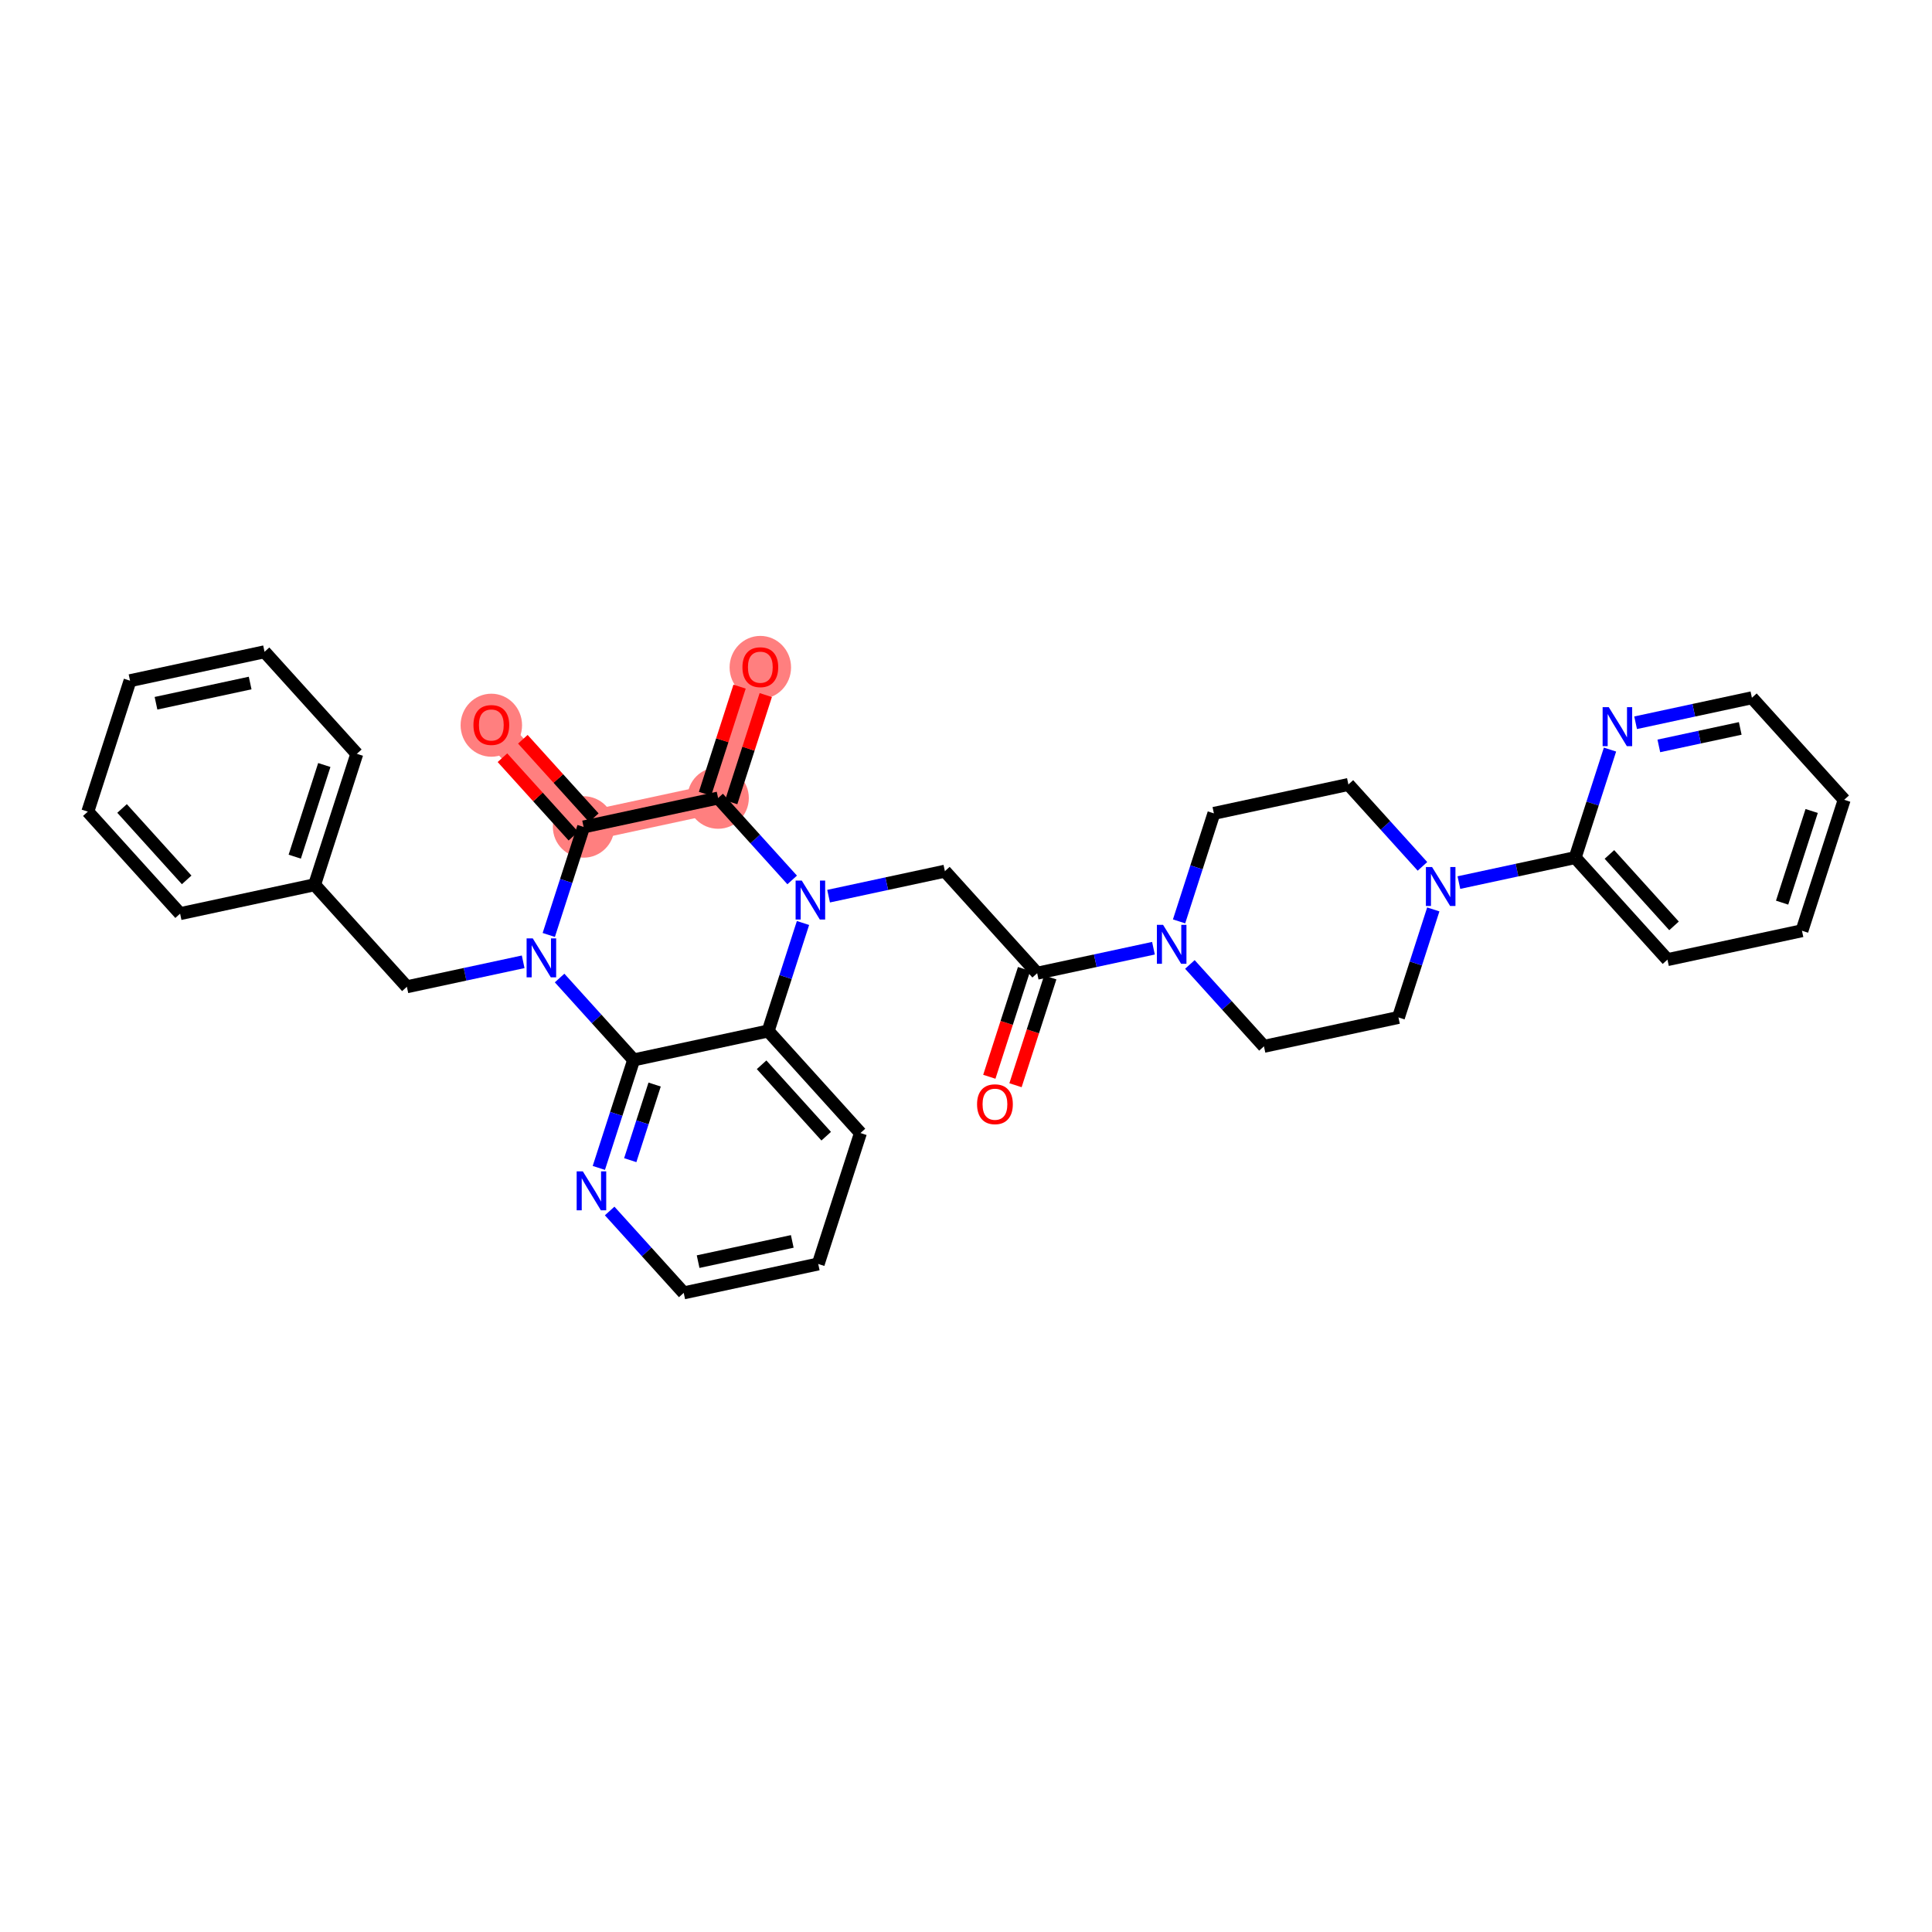 <?xml version='1.0' encoding='iso-8859-1'?>
<svg version='1.1' baseProfile='full'
              xmlns='http://www.w3.org/2000/svg'
                      xmlns:rdkit='http://www.rdkit.org/xml'
                      xmlns:xlink='http://www.w3.org/1999/xlink'
                  xml:space='preserve'
width='300px' height='300px' viewBox='0 0 300 300'>
<!-- END OF HEADER -->
<rect style='opacity:1.0;fill:#FFFFFF;stroke:none' width='300' height='300' x='0' y='0'> </rect>
<rect style='opacity:1.0;fill:#FFFFFF;stroke:none' width='300' height='300' x='0' y='0'> </rect>
<path d='M 111.507,123.92 L 118.063,103.589' style='fill:none;fill-rule:evenodd;stroke:#FF7F7F;stroke-width:4.6px;stroke-linecap:butt;stroke-linejoin:miter;stroke-opacity:1' />
<path d='M 111.507,123.92 L 90.622,128.408' style='fill:none;fill-rule:evenodd;stroke:#FF7F7F;stroke-width:4.6px;stroke-linecap:butt;stroke-linejoin:miter;stroke-opacity:1' />
<path d='M 90.622,128.408 L 76.293,112.564' style='fill:none;fill-rule:evenodd;stroke:#FF7F7F;stroke-width:4.6px;stroke-linecap:butt;stroke-linejoin:miter;stroke-opacity:1' />
<ellipse cx='111.507' cy='123.92' rx='4.272' ry='4.272'  style='fill:#FF7F7F;fill-rule:evenodd;stroke:#FF7F7F;stroke-width:1.0px;stroke-linecap:butt;stroke-linejoin:miter;stroke-opacity:1' />
<ellipse cx='118.063' cy='103.636' rx='4.272' ry='4.393'  style='fill:#FF7F7F;fill-rule:evenodd;stroke:#FF7F7F;stroke-width:1.0px;stroke-linecap:butt;stroke-linejoin:miter;stroke-opacity:1' />
<ellipse cx='90.622' cy='128.408' rx='4.272' ry='4.272'  style='fill:#FF7F7F;fill-rule:evenodd;stroke:#FF7F7F;stroke-width:1.0px;stroke-linecap:butt;stroke-linejoin:miter;stroke-opacity:1' />
<ellipse cx='76.293' cy='112.611' rx='4.272' ry='4.393'  style='fill:#FF7F7F;fill-rule:evenodd;stroke:#FF7F7F;stroke-width:1.0px;stroke-linecap:butt;stroke-linejoin:miter;stroke-opacity:1' />
<path class='bond-0 atom-0 atom-1' d='M 157.687,168.513 L 160.386,160.143' style='fill:none;fill-rule:evenodd;stroke:#FF0000;stroke-width:2.0px;stroke-linecap:butt;stroke-linejoin:miter;stroke-opacity:1' />
<path class='bond-0 atom-0 atom-1' d='M 160.386,160.143 L 163.084,151.774' style='fill:none;fill-rule:evenodd;stroke:#000000;stroke-width:2.0px;stroke-linecap:butt;stroke-linejoin:miter;stroke-opacity:1' />
<path class='bond-0 atom-0 atom-1' d='M 153.621,167.201 L 156.319,158.832' style='fill:none;fill-rule:evenodd;stroke:#FF0000;stroke-width:2.0px;stroke-linecap:butt;stroke-linejoin:miter;stroke-opacity:1' />
<path class='bond-0 atom-0 atom-1' d='M 156.319,158.832 L 159.018,150.463' style='fill:none;fill-rule:evenodd;stroke:#000000;stroke-width:2.0px;stroke-linecap:butt;stroke-linejoin:miter;stroke-opacity:1' />
<path class='bond-1 atom-1 atom-2' d='M 161.051,151.119 L 146.722,135.275' style='fill:none;fill-rule:evenodd;stroke:#000000;stroke-width:2.0px;stroke-linecap:butt;stroke-linejoin:miter;stroke-opacity:1' />
<path class='bond-21 atom-1 atom-22' d='M 161.051,151.119 L 170.08,149.179' style='fill:none;fill-rule:evenodd;stroke:#000000;stroke-width:2.0px;stroke-linecap:butt;stroke-linejoin:miter;stroke-opacity:1' />
<path class='bond-21 atom-1 atom-22' d='M 170.08,149.179 L 179.108,147.239' style='fill:none;fill-rule:evenodd;stroke:#0000FF;stroke-width:2.0px;stroke-linecap:butt;stroke-linejoin:miter;stroke-opacity:1' />
<path class='bond-2 atom-2 atom-3' d='M 146.722,135.275 L 137.693,137.215' style='fill:none;fill-rule:evenodd;stroke:#000000;stroke-width:2.0px;stroke-linecap:butt;stroke-linejoin:miter;stroke-opacity:1' />
<path class='bond-2 atom-2 atom-3' d='M 137.693,137.215 L 128.665,139.156' style='fill:none;fill-rule:evenodd;stroke:#0000FF;stroke-width:2.0px;stroke-linecap:butt;stroke-linejoin:miter;stroke-opacity:1' />
<path class='bond-3 atom-3 atom-4' d='M 123.008,136.636 L 117.258,130.278' style='fill:none;fill-rule:evenodd;stroke:#0000FF;stroke-width:2.0px;stroke-linecap:butt;stroke-linejoin:miter;stroke-opacity:1' />
<path class='bond-3 atom-3 atom-4' d='M 117.258,130.278 L 111.507,123.92' style='fill:none;fill-rule:evenodd;stroke:#000000;stroke-width:2.0px;stroke-linecap:butt;stroke-linejoin:miter;stroke-opacity:1' />
<path class='bond-33 atom-21 atom-3' d='M 119.28,160.094 L 121.985,151.708' style='fill:none;fill-rule:evenodd;stroke:#000000;stroke-width:2.0px;stroke-linecap:butt;stroke-linejoin:miter;stroke-opacity:1' />
<path class='bond-33 atom-21 atom-3' d='M 121.985,151.708 L 124.689,143.322' style='fill:none;fill-rule:evenodd;stroke:#0000FF;stroke-width:2.0px;stroke-linecap:butt;stroke-linejoin:miter;stroke-opacity:1' />
<path class='bond-4 atom-4 atom-5' d='M 113.54,124.576 L 116.224,116.253' style='fill:none;fill-rule:evenodd;stroke:#000000;stroke-width:2.0px;stroke-linecap:butt;stroke-linejoin:miter;stroke-opacity:1' />
<path class='bond-4 atom-4 atom-5' d='M 116.224,116.253 L 118.908,107.931' style='fill:none;fill-rule:evenodd;stroke:#FF0000;stroke-width:2.0px;stroke-linecap:butt;stroke-linejoin:miter;stroke-opacity:1' />
<path class='bond-4 atom-4 atom-5' d='M 109.474,123.264 L 112.158,114.942' style='fill:none;fill-rule:evenodd;stroke:#000000;stroke-width:2.0px;stroke-linecap:butt;stroke-linejoin:miter;stroke-opacity:1' />
<path class='bond-4 atom-4 atom-5' d='M 112.158,114.942 L 114.841,106.62' style='fill:none;fill-rule:evenodd;stroke:#FF0000;stroke-width:2.0px;stroke-linecap:butt;stroke-linejoin:miter;stroke-opacity:1' />
<path class='bond-5 atom-4 atom-6' d='M 111.507,123.92 L 90.622,128.408' style='fill:none;fill-rule:evenodd;stroke:#000000;stroke-width:2.0px;stroke-linecap:butt;stroke-linejoin:miter;stroke-opacity:1' />
<path class='bond-6 atom-6 atom-7' d='M 92.206,126.975 L 86.697,120.884' style='fill:none;fill-rule:evenodd;stroke:#000000;stroke-width:2.0px;stroke-linecap:butt;stroke-linejoin:miter;stroke-opacity:1' />
<path class='bond-6 atom-6 atom-7' d='M 86.697,120.884 L 81.188,114.792' style='fill:none;fill-rule:evenodd;stroke:#FF0000;stroke-width:2.0px;stroke-linecap:butt;stroke-linejoin:miter;stroke-opacity:1' />
<path class='bond-6 atom-6 atom-7' d='M 89.037,129.841 L 83.528,123.749' style='fill:none;fill-rule:evenodd;stroke:#000000;stroke-width:2.0px;stroke-linecap:butt;stroke-linejoin:miter;stroke-opacity:1' />
<path class='bond-6 atom-6 atom-7' d='M 83.528,123.749 L 78.019,117.658' style='fill:none;fill-rule:evenodd;stroke:#FF0000;stroke-width:2.0px;stroke-linecap:butt;stroke-linejoin:miter;stroke-opacity:1' />
<path class='bond-7 atom-6 atom-8' d='M 90.622,128.408 L 87.918,136.794' style='fill:none;fill-rule:evenodd;stroke:#000000;stroke-width:2.0px;stroke-linecap:butt;stroke-linejoin:miter;stroke-opacity:1' />
<path class='bond-7 atom-6 atom-8' d='M 87.918,136.794 L 85.213,145.18' style='fill:none;fill-rule:evenodd;stroke:#0000FF;stroke-width:2.0px;stroke-linecap:butt;stroke-linejoin:miter;stroke-opacity:1' />
<path class='bond-8 atom-8 atom-9' d='M 81.237,149.347 L 72.209,151.287' style='fill:none;fill-rule:evenodd;stroke:#0000FF;stroke-width:2.0px;stroke-linecap:butt;stroke-linejoin:miter;stroke-opacity:1' />
<path class='bond-8 atom-8 atom-9' d='M 72.209,151.287 L 63.18,153.227' style='fill:none;fill-rule:evenodd;stroke:#000000;stroke-width:2.0px;stroke-linecap:butt;stroke-linejoin:miter;stroke-opacity:1' />
<path class='bond-15 atom-8 atom-16' d='M 86.894,151.866 L 92.644,158.224' style='fill:none;fill-rule:evenodd;stroke:#0000FF;stroke-width:2.0px;stroke-linecap:butt;stroke-linejoin:miter;stroke-opacity:1' />
<path class='bond-15 atom-8 atom-16' d='M 92.644,158.224 L 98.395,164.582' style='fill:none;fill-rule:evenodd;stroke:#000000;stroke-width:2.0px;stroke-linecap:butt;stroke-linejoin:miter;stroke-opacity:1' />
<path class='bond-9 atom-9 atom-10' d='M 63.18,153.227 L 48.851,137.383' style='fill:none;fill-rule:evenodd;stroke:#000000;stroke-width:2.0px;stroke-linecap:butt;stroke-linejoin:miter;stroke-opacity:1' />
<path class='bond-10 atom-10 atom-11' d='M 48.851,137.383 L 55.407,117.052' style='fill:none;fill-rule:evenodd;stroke:#000000;stroke-width:2.0px;stroke-linecap:butt;stroke-linejoin:miter;stroke-opacity:1' />
<path class='bond-10 atom-10 atom-11' d='M 45.768,133.023 L 50.358,118.791' style='fill:none;fill-rule:evenodd;stroke:#000000;stroke-width:2.0px;stroke-linecap:butt;stroke-linejoin:miter;stroke-opacity:1' />
<path class='bond-35 atom-15 atom-10' d='M 27.966,141.871 L 48.851,137.383' style='fill:none;fill-rule:evenodd;stroke:#000000;stroke-width:2.0px;stroke-linecap:butt;stroke-linejoin:miter;stroke-opacity:1' />
<path class='bond-11 atom-11 atom-12' d='M 55.407,117.052 L 41.078,101.209' style='fill:none;fill-rule:evenodd;stroke:#000000;stroke-width:2.0px;stroke-linecap:butt;stroke-linejoin:miter;stroke-opacity:1' />
<path class='bond-12 atom-12 atom-13' d='M 41.078,101.209 L 20.192,105.697' style='fill:none;fill-rule:evenodd;stroke:#000000;stroke-width:2.0px;stroke-linecap:butt;stroke-linejoin:miter;stroke-opacity:1' />
<path class='bond-12 atom-12 atom-13' d='M 38.843,106.059 L 24.223,109.201' style='fill:none;fill-rule:evenodd;stroke:#000000;stroke-width:2.0px;stroke-linecap:butt;stroke-linejoin:miter;stroke-opacity:1' />
<path class='bond-13 atom-13 atom-14' d='M 20.192,105.697 L 13.636,126.028' style='fill:none;fill-rule:evenodd;stroke:#000000;stroke-width:2.0px;stroke-linecap:butt;stroke-linejoin:miter;stroke-opacity:1' />
<path class='bond-14 atom-14 atom-15' d='M 13.636,126.028 L 27.966,141.871' style='fill:none;fill-rule:evenodd;stroke:#000000;stroke-width:2.0px;stroke-linecap:butt;stroke-linejoin:miter;stroke-opacity:1' />
<path class='bond-14 atom-14 atom-15' d='M 18.954,125.539 L 28.985,136.629' style='fill:none;fill-rule:evenodd;stroke:#000000;stroke-width:2.0px;stroke-linecap:butt;stroke-linejoin:miter;stroke-opacity:1' />
<path class='bond-16 atom-16 atom-17' d='M 98.395,164.582 L 95.691,172.968' style='fill:none;fill-rule:evenodd;stroke:#000000;stroke-width:2.0px;stroke-linecap:butt;stroke-linejoin:miter;stroke-opacity:1' />
<path class='bond-16 atom-16 atom-17' d='M 95.691,172.968 L 92.987,181.355' style='fill:none;fill-rule:evenodd;stroke:#0000FF;stroke-width:2.0px;stroke-linecap:butt;stroke-linejoin:miter;stroke-opacity:1' />
<path class='bond-16 atom-16 atom-17' d='M 101.65,168.409 L 99.757,174.28' style='fill:none;fill-rule:evenodd;stroke:#000000;stroke-width:2.0px;stroke-linecap:butt;stroke-linejoin:miter;stroke-opacity:1' />
<path class='bond-16 atom-16 atom-17' d='M 99.757,174.28 L 97.864,180.15' style='fill:none;fill-rule:evenodd;stroke:#0000FF;stroke-width:2.0px;stroke-linecap:butt;stroke-linejoin:miter;stroke-opacity:1' />
<path class='bond-36 atom-21 atom-16' d='M 119.28,160.094 L 98.395,164.582' style='fill:none;fill-rule:evenodd;stroke:#000000;stroke-width:2.0px;stroke-linecap:butt;stroke-linejoin:miter;stroke-opacity:1' />
<path class='bond-17 atom-17 atom-18' d='M 94.667,188.041 L 100.418,194.399' style='fill:none;fill-rule:evenodd;stroke:#0000FF;stroke-width:2.0px;stroke-linecap:butt;stroke-linejoin:miter;stroke-opacity:1' />
<path class='bond-17 atom-17 atom-18' d='M 100.418,194.399 L 106.168,200.757' style='fill:none;fill-rule:evenodd;stroke:#000000;stroke-width:2.0px;stroke-linecap:butt;stroke-linejoin:miter;stroke-opacity:1' />
<path class='bond-18 atom-18 atom-19' d='M 106.168,200.757 L 127.054,196.269' style='fill:none;fill-rule:evenodd;stroke:#000000;stroke-width:2.0px;stroke-linecap:butt;stroke-linejoin:miter;stroke-opacity:1' />
<path class='bond-18 atom-18 atom-19' d='M 108.403,195.907 L 123.023,192.765' style='fill:none;fill-rule:evenodd;stroke:#000000;stroke-width:2.0px;stroke-linecap:butt;stroke-linejoin:miter;stroke-opacity:1' />
<path class='bond-19 atom-19 atom-20' d='M 127.054,196.269 L 133.61,175.938' style='fill:none;fill-rule:evenodd;stroke:#000000;stroke-width:2.0px;stroke-linecap:butt;stroke-linejoin:miter;stroke-opacity:1' />
<path class='bond-20 atom-20 atom-21' d='M 133.61,175.938 L 119.28,160.094' style='fill:none;fill-rule:evenodd;stroke:#000000;stroke-width:2.0px;stroke-linecap:butt;stroke-linejoin:miter;stroke-opacity:1' />
<path class='bond-20 atom-20 atom-21' d='M 128.292,176.427 L 118.261,165.337' style='fill:none;fill-rule:evenodd;stroke:#000000;stroke-width:2.0px;stroke-linecap:butt;stroke-linejoin:miter;stroke-opacity:1' />
<path class='bond-22 atom-22 atom-23' d='M 184.765,149.758 L 190.515,156.116' style='fill:none;fill-rule:evenodd;stroke:#0000FF;stroke-width:2.0px;stroke-linecap:butt;stroke-linejoin:miter;stroke-opacity:1' />
<path class='bond-22 atom-22 atom-23' d='M 190.515,156.116 L 196.266,162.474' style='fill:none;fill-rule:evenodd;stroke:#000000;stroke-width:2.0px;stroke-linecap:butt;stroke-linejoin:miter;stroke-opacity:1' />
<path class='bond-34 atom-33 atom-22' d='M 188.493,126.3 L 185.789,134.686' style='fill:none;fill-rule:evenodd;stroke:#000000;stroke-width:2.0px;stroke-linecap:butt;stroke-linejoin:miter;stroke-opacity:1' />
<path class='bond-34 atom-33 atom-22' d='M 185.789,134.686 L 183.084,143.072' style='fill:none;fill-rule:evenodd;stroke:#0000FF;stroke-width:2.0px;stroke-linecap:butt;stroke-linejoin:miter;stroke-opacity:1' />
<path class='bond-23 atom-23 atom-24' d='M 196.266,162.474 L 217.151,157.987' style='fill:none;fill-rule:evenodd;stroke:#000000;stroke-width:2.0px;stroke-linecap:butt;stroke-linejoin:miter;stroke-opacity:1' />
<path class='bond-24 atom-24 atom-25' d='M 217.151,157.987 L 219.856,149.6' style='fill:none;fill-rule:evenodd;stroke:#000000;stroke-width:2.0px;stroke-linecap:butt;stroke-linejoin:miter;stroke-opacity:1' />
<path class='bond-24 atom-24 atom-25' d='M 219.856,149.6 L 222.56,141.214' style='fill:none;fill-rule:evenodd;stroke:#0000FF;stroke-width:2.0px;stroke-linecap:butt;stroke-linejoin:miter;stroke-opacity:1' />
<path class='bond-25 atom-25 atom-26' d='M 226.536,137.048 L 235.564,135.108' style='fill:none;fill-rule:evenodd;stroke:#0000FF;stroke-width:2.0px;stroke-linecap:butt;stroke-linejoin:miter;stroke-opacity:1' />
<path class='bond-25 atom-25 atom-26' d='M 235.564,135.108 L 244.593,133.167' style='fill:none;fill-rule:evenodd;stroke:#000000;stroke-width:2.0px;stroke-linecap:butt;stroke-linejoin:miter;stroke-opacity:1' />
<path class='bond-31 atom-25 atom-32' d='M 220.879,134.528 L 215.129,128.17' style='fill:none;fill-rule:evenodd;stroke:#0000FF;stroke-width:2.0px;stroke-linecap:butt;stroke-linejoin:miter;stroke-opacity:1' />
<path class='bond-31 atom-25 atom-32' d='M 215.129,128.17 L 209.378,121.812' style='fill:none;fill-rule:evenodd;stroke:#000000;stroke-width:2.0px;stroke-linecap:butt;stroke-linejoin:miter;stroke-opacity:1' />
<path class='bond-26 atom-26 atom-27' d='M 244.593,133.167 L 258.922,149.011' style='fill:none;fill-rule:evenodd;stroke:#000000;stroke-width:2.0px;stroke-linecap:butt;stroke-linejoin:miter;stroke-opacity:1' />
<path class='bond-26 atom-26 atom-27' d='M 249.911,132.678 L 259.941,143.768' style='fill:none;fill-rule:evenodd;stroke:#000000;stroke-width:2.0px;stroke-linecap:butt;stroke-linejoin:miter;stroke-opacity:1' />
<path class='bond-37 atom-31 atom-26' d='M 250.001,116.395 L 247.297,124.781' style='fill:none;fill-rule:evenodd;stroke:#0000FF;stroke-width:2.0px;stroke-linecap:butt;stroke-linejoin:miter;stroke-opacity:1' />
<path class='bond-37 atom-31 atom-26' d='M 247.297,124.781 L 244.593,133.167' style='fill:none;fill-rule:evenodd;stroke:#000000;stroke-width:2.0px;stroke-linecap:butt;stroke-linejoin:miter;stroke-opacity:1' />
<path class='bond-27 atom-27 atom-28' d='M 258.922,149.011 L 279.808,144.523' style='fill:none;fill-rule:evenodd;stroke:#000000;stroke-width:2.0px;stroke-linecap:butt;stroke-linejoin:miter;stroke-opacity:1' />
<path class='bond-28 atom-28 atom-29' d='M 279.808,144.523 L 286.364,124.192' style='fill:none;fill-rule:evenodd;stroke:#000000;stroke-width:2.0px;stroke-linecap:butt;stroke-linejoin:miter;stroke-opacity:1' />
<path class='bond-28 atom-28 atom-29' d='M 276.725,140.162 L 281.314,125.93' style='fill:none;fill-rule:evenodd;stroke:#000000;stroke-width:2.0px;stroke-linecap:butt;stroke-linejoin:miter;stroke-opacity:1' />
<path class='bond-29 atom-29 atom-30' d='M 286.364,124.192 L 272.034,108.348' style='fill:none;fill-rule:evenodd;stroke:#000000;stroke-width:2.0px;stroke-linecap:butt;stroke-linejoin:miter;stroke-opacity:1' />
<path class='bond-30 atom-30 atom-31' d='M 272.034,108.348 L 263.006,110.288' style='fill:none;fill-rule:evenodd;stroke:#000000;stroke-width:2.0px;stroke-linecap:butt;stroke-linejoin:miter;stroke-opacity:1' />
<path class='bond-30 atom-30 atom-31' d='M 263.006,110.288 L 253.977,112.229' style='fill:none;fill-rule:evenodd;stroke:#0000FF;stroke-width:2.0px;stroke-linecap:butt;stroke-linejoin:miter;stroke-opacity:1' />
<path class='bond-30 atom-30 atom-31' d='M 270.223,113.108 L 263.903,114.466' style='fill:none;fill-rule:evenodd;stroke:#000000;stroke-width:2.0px;stroke-linecap:butt;stroke-linejoin:miter;stroke-opacity:1' />
<path class='bond-30 atom-30 atom-31' d='M 263.903,114.466 L 257.583,115.824' style='fill:none;fill-rule:evenodd;stroke:#0000FF;stroke-width:2.0px;stroke-linecap:butt;stroke-linejoin:miter;stroke-opacity:1' />
<path class='bond-32 atom-32 atom-33' d='M 209.378,121.812 L 188.493,126.3' style='fill:none;fill-rule:evenodd;stroke:#000000;stroke-width:2.0px;stroke-linecap:butt;stroke-linejoin:miter;stroke-opacity:1' />
<path  class='atom-0' d='M 151.718 171.467
Q 151.718 170.014, 152.436 169.203
Q 153.154 168.391, 154.495 168.391
Q 155.837 168.391, 156.554 169.203
Q 157.272 170.014, 157.272 171.467
Q 157.272 172.937, 156.546 173.774
Q 155.82 174.603, 154.495 174.603
Q 153.162 174.603, 152.436 173.774
Q 151.718 172.945, 151.718 171.467
M 154.495 173.919
Q 155.418 173.919, 155.914 173.304
Q 156.418 172.68, 156.418 171.467
Q 156.418 170.279, 155.914 169.681
Q 155.418 169.075, 154.495 169.075
Q 153.572 169.075, 153.068 169.673
Q 152.573 170.271, 152.573 171.467
Q 152.573 172.689, 153.068 173.304
Q 153.572 173.919, 154.495 173.919
' fill='#FF0000'/>
<path  class='atom-3' d='M 124.499 136.738
L 126.482 139.943
Q 126.678 140.259, 126.994 140.831
Q 127.311 141.404, 127.328 141.438
L 127.328 136.738
L 128.131 136.738
L 128.131 142.788
L 127.302 142.788
L 125.174 139.285
Q 124.927 138.875, 124.662 138.405
Q 124.405 137.935, 124.328 137.789
L 124.328 142.788
L 123.542 142.788
L 123.542 136.738
L 124.499 136.738
' fill='#0000FF'/>
<path  class='atom-5' d='M 115.286 103.606
Q 115.286 102.153, 116.004 101.341
Q 116.722 100.53, 118.063 100.53
Q 119.405 100.53, 120.123 101.341
Q 120.84 102.153, 120.84 103.606
Q 120.84 105.076, 120.114 105.913
Q 119.388 106.742, 118.063 106.742
Q 116.73 106.742, 116.004 105.913
Q 115.286 105.084, 115.286 103.606
M 118.063 106.058
Q 118.986 106.058, 119.482 105.443
Q 119.986 104.819, 119.986 103.606
Q 119.986 102.418, 119.482 101.82
Q 118.986 101.213, 118.063 101.213
Q 117.141 101.213, 116.636 101.811
Q 116.141 102.41, 116.141 103.606
Q 116.141 104.828, 116.636 105.443
Q 117.141 106.058, 118.063 106.058
' fill='#FF0000'/>
<path  class='atom-7' d='M 73.516 112.581
Q 73.516 111.129, 74.233 110.317
Q 74.951 109.505, 76.293 109.505
Q 77.634 109.505, 78.352 110.317
Q 79.07 111.129, 79.07 112.581
Q 79.07 114.051, 78.343 114.889
Q 77.617 115.717, 76.293 115.717
Q 74.96 115.717, 74.233 114.889
Q 73.516 114.06, 73.516 112.581
M 76.293 115.034
Q 77.215 115.034, 77.711 114.419
Q 78.215 113.795, 78.215 112.581
Q 78.215 111.394, 77.711 110.796
Q 77.215 110.189, 76.293 110.189
Q 75.37 110.189, 74.866 110.787
Q 74.37 111.385, 74.37 112.581
Q 74.37 113.803, 74.866 114.419
Q 75.37 115.034, 76.293 115.034
' fill='#FF0000'/>
<path  class='atom-8' d='M 82.728 145.714
L 84.711 148.918
Q 84.907 149.235, 85.224 149.807
Q 85.54 150.38, 85.557 150.414
L 85.557 145.714
L 86.36 145.714
L 86.36 151.764
L 85.531 151.764
L 83.403 148.26
Q 83.156 147.85, 82.891 147.38
Q 82.635 146.91, 82.558 146.765
L 82.558 151.764
L 81.771 151.764
L 81.771 145.714
L 82.728 145.714
' fill='#0000FF'/>
<path  class='atom-17' d='M 90.502 181.889
L 92.484 185.093
Q 92.681 185.409, 92.997 185.982
Q 93.313 186.554, 93.33 186.588
L 93.33 181.889
L 94.133 181.889
L 94.133 187.938
L 93.304 187.938
L 91.177 184.435
Q 90.929 184.025, 90.664 183.555
Q 90.408 183.085, 90.331 182.94
L 90.331 187.938
L 89.545 187.938
L 89.545 181.889
L 90.502 181.889
' fill='#0000FF'/>
<path  class='atom-22' d='M 180.599 143.606
L 182.582 146.81
Q 182.778 147.127, 183.094 147.699
Q 183.411 148.272, 183.428 148.306
L 183.428 143.606
L 184.231 143.606
L 184.231 149.656
L 183.402 149.656
L 181.274 146.152
Q 181.027 145.742, 180.762 145.272
Q 180.505 144.802, 180.428 144.657
L 180.428 149.656
L 179.642 149.656
L 179.642 143.606
L 180.599 143.606
' fill='#0000FF'/>
<path  class='atom-25' d='M 222.37 134.63
L 224.353 137.835
Q 224.549 138.151, 224.865 138.723
Q 225.181 139.296, 225.199 139.33
L 225.199 134.63
L 226.002 134.63
L 226.002 140.68
L 225.173 140.68
L 223.045 137.177
Q 222.797 136.767, 222.533 136.297
Q 222.276 135.827, 222.199 135.681
L 222.199 140.68
L 221.413 140.68
L 221.413 134.63
L 222.37 134.63
' fill='#0000FF'/>
<path  class='atom-31' d='M 249.812 109.811
L 251.794 113.016
Q 251.991 113.332, 252.307 113.904
Q 252.623 114.477, 252.64 114.511
L 252.64 109.811
L 253.443 109.811
L 253.443 115.861
L 252.614 115.861
L 250.487 112.358
Q 250.239 111.948, 249.974 111.478
Q 249.718 111.008, 249.641 110.862
L 249.641 115.861
L 248.855 115.861
L 248.855 109.811
L 249.812 109.811
' fill='#0000FF'/>
</svg>
